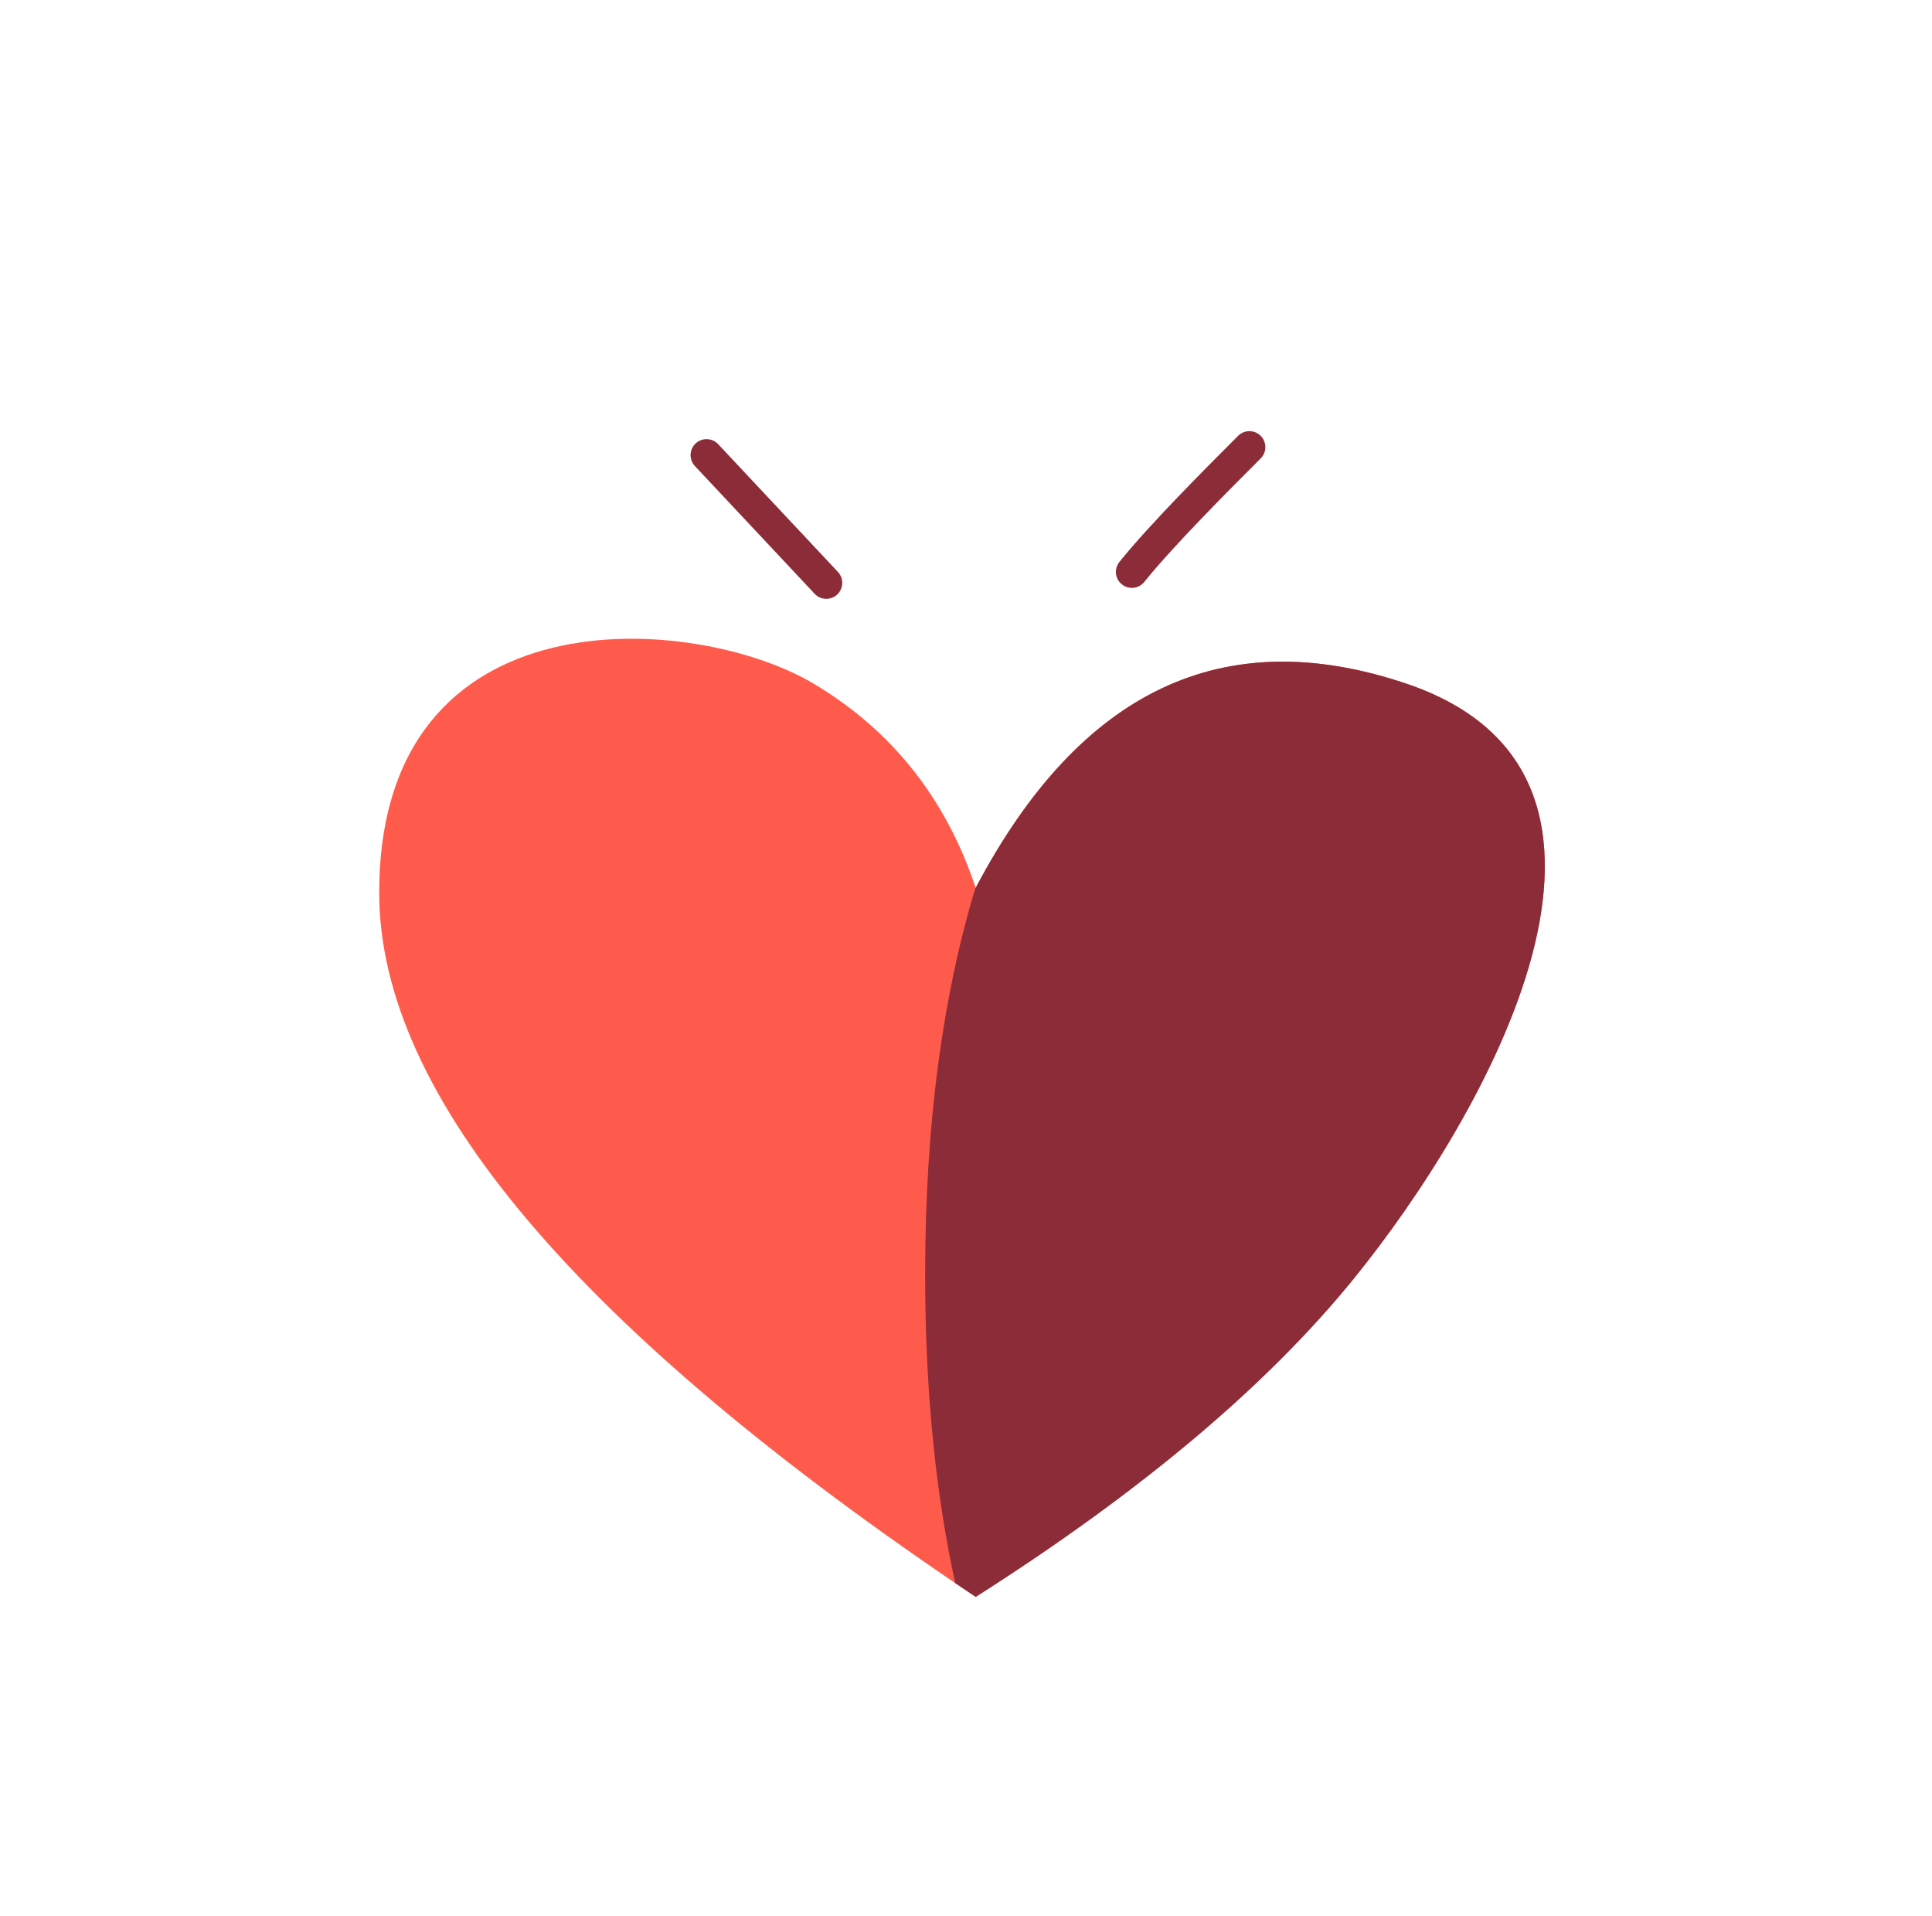 <svg xmlns="http://www.w3.org/2000/svg" width="121" height="120" viewBox="0 0 121 120" fill="none">
  <path fill-rule="evenodd" clip-rule="evenodd" d="M61.106 100C36.202 83.312 23.75 68.613 23.75 55.903C23.75 36.837 43.621 38.434 50.964 42.816C55.86 45.737 59.24 49.998 61.106 55.598C67.644 43.204 76.639 38.943 88.091 42.816C105.268 48.626 92.954 70 84.795 80.059C79.356 86.766 71.459 93.413 61.106 100Z" fill="#FF5B4C"/>
  <path fill-rule="evenodd" clip-rule="evenodd" d="M59.822 99.134C60.247 99.422 60.675 99.711 61.108 100.001C71.461 93.413 79.357 86.766 84.797 80.06C92.956 70.001 105.27 48.627 88.092 42.817C76.641 38.944 67.646 43.204 61.108 55.599C61.105 55.591 61.102 55.582 61.099 55.574C59.064 62.277 57.941 70.308 57.941 79.818C57.941 87.102 58.6 93.518 59.822 99.134Z" fill="#8C2C38"/>
  <path d="M70.888 35.814C72.749 33.501 76.249 30.001 78.249 28" stroke="#8C2C38" stroke-width="2" stroke-linecap="round" stroke-linejoin="round"/>
  <path d="M51.75 36.5L44.25 28.5" stroke="#8C2C38" stroke-width="2" stroke-linecap="round" stroke-linejoin="round"/>
</svg>